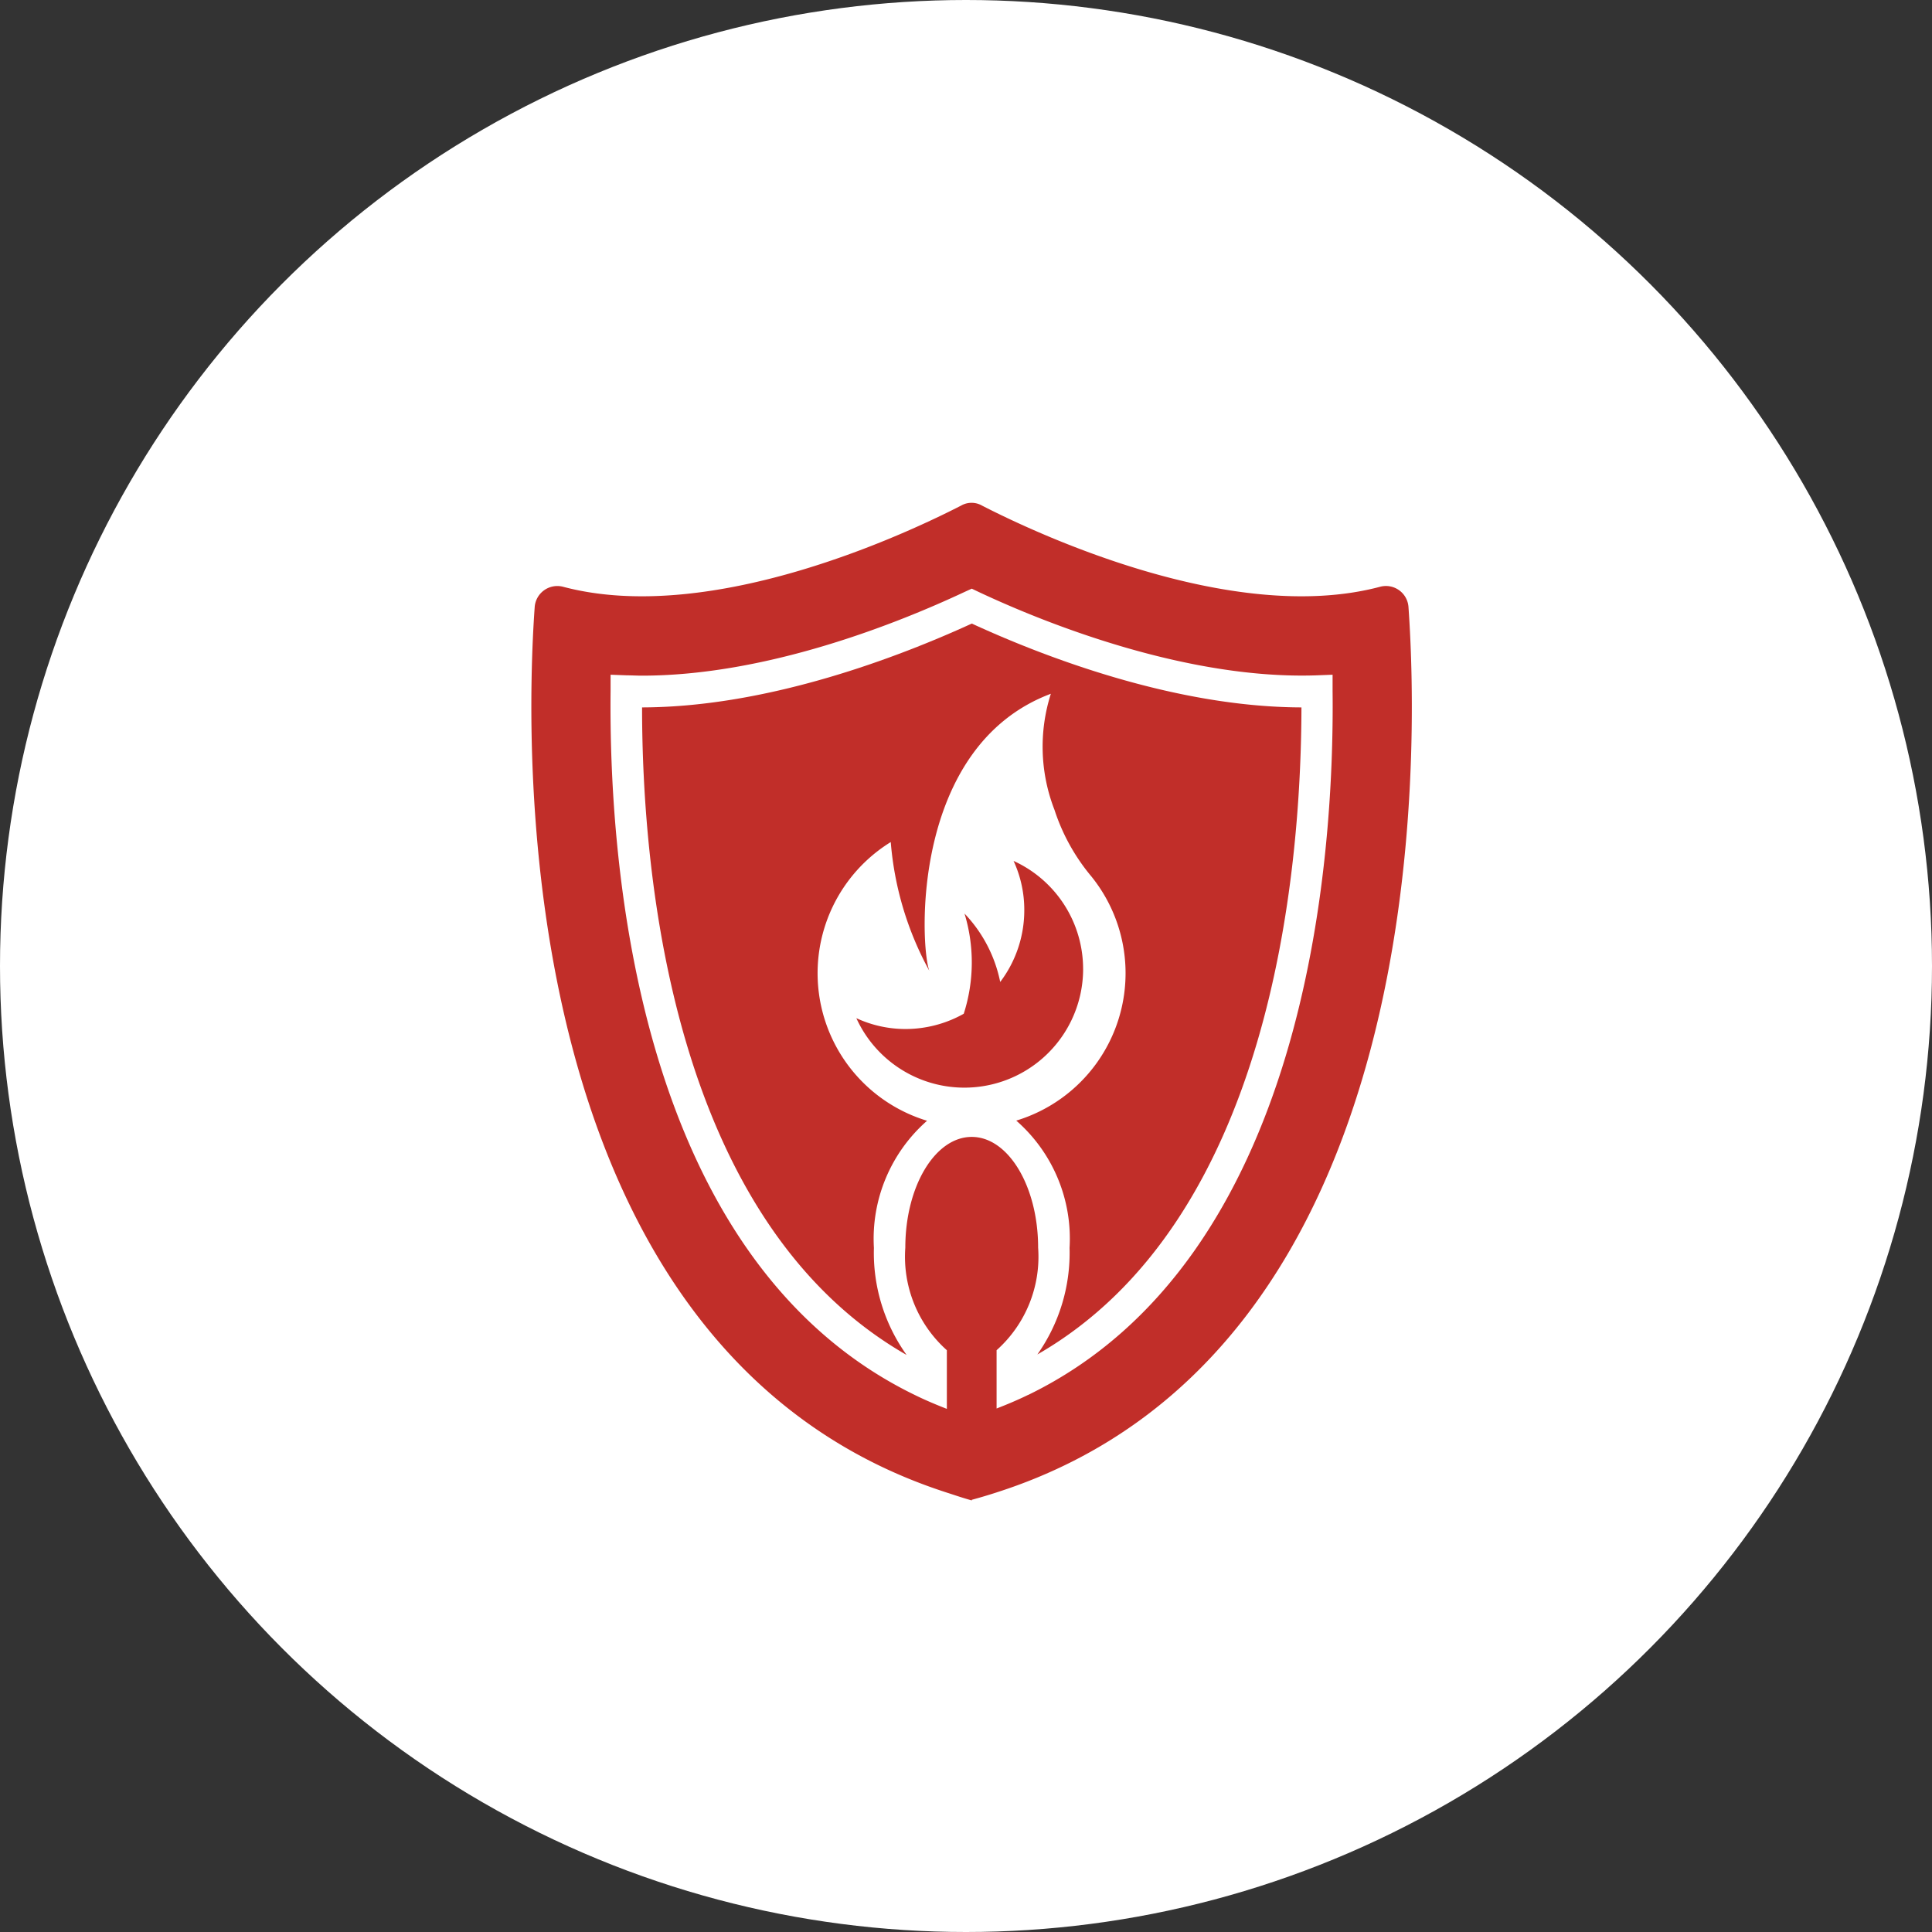 <svg xmlns="http://www.w3.org/2000/svg" width="78" height="78" viewBox="0 0 78 78">
  <rect x="0" y="0" width="78" height="78" fill="#333333" stroke="none"/>
  <g id="Group_172" data-name="Group 172" transform="translate(-2372 -7600)">
    <g id="Group_138" data-name="Group 138" transform="translate(2083 4652)">
      <g id="Group_60" data-name="Group 60" transform="translate(289 2948)">
        <circle id="Ellipse_20" data-name="Ellipse 20" cx="39" cy="39" r="39" fill="#fff"/>
      </g>
    </g>
    <g id="noun-fire-protection-1461623" transform="translate(2323.035 7620.296)">
      <path id="Path_75" data-name="Path 75" d="M470.487,435.123a4.793,4.793,0,0,0-2.807-4.363,4.714,4.714,0,0,1,.432,1.987,4.791,4.791,0,0,1-.972,2.9,5.6,5.6,0,0,0-1.441-2.762,6.774,6.774,0,0,1-.031,4.045,4.8,4.8,0,0,1-2.349.616,4.715,4.715,0,0,1-1.987-.438,4.794,4.794,0,0,0,9.156-1.988Z" transform="translate(-377.794 -416.298)" fill="#c12e29"/>
      <path id="Path_76" data-name="Path 76" d="M203.64,148.476c0,6.756,1.225,20.739,10.681,26.149A7.084,7.084,0,0,1,213,170.3a6.339,6.339,0,0,1,2.146-5.131,6.224,6.224,0,0,1-1.466-11.252,12.977,12.977,0,0,0,1.556,5.195c-.374-1.016-.756-9.055,4.908-11.182a7.032,7.032,0,0,0,.146,4.686,8.072,8.072,0,0,0,1.492,2.692,6.219,6.219,0,0,1-3.035,9.855,6.325,6.325,0,0,1,2.152,5.137,7.114,7.114,0,0,1-1.3,4.305c9.417-5.411,10.649-19.368,10.662-26.124-5.156-.013-10.452-2.07-13.309-3.385-2.871,1.315-8.167,3.372-13.31,3.385Z" transform="translate(-128.753 -140.217)" fill="#c12e29"/>
      <path id="Path_77" data-name="Path 77" d="M105.83,4.226a.912.912,0,0,0-1.149-.832C98.636,5,90.558,1.115,88.615.118a.849.849,0,0,0-.851,0C85.821,1.115,77.756,5,71.7,3.394a.916.916,0,0,0-1.149.832c-.4,5.658-1.029,30.042,16.637,35.737l.006.006h.013c.33.108.648.216.991.311v-.025c.33-.089.648-.184.965-.286l.057-.019C106.872,34.28,106.23,9.884,105.83,4.227ZM90.469,36.021c-.407.2-.833.379-1.269.548V34.216a5.056,5.056,0,0,0,1.677-4.14c0-2.468-1.2-4.472-2.681-4.472s-2.681,2-2.681,4.472a5.055,5.055,0,0,0,1.677,4.14v2.368c-.435-.17-.861-.349-1.269-.549C74.638,30.573,73.54,14.513,73.616,7.592V6.944l.66.025c.191,0,.394.013.6.013,5.068,0,10.35-2.121,13.043-3.385l.279-.127.267.127c2.794,1.315,8.458,3.55,13.652,3.372l.648-.025v.648c.078,6.941-1.046,22.968-12.292,28.43Z" transform="translate(0 0)" fill="#c12e29"/>
    </g>
  </g>
</svg>
